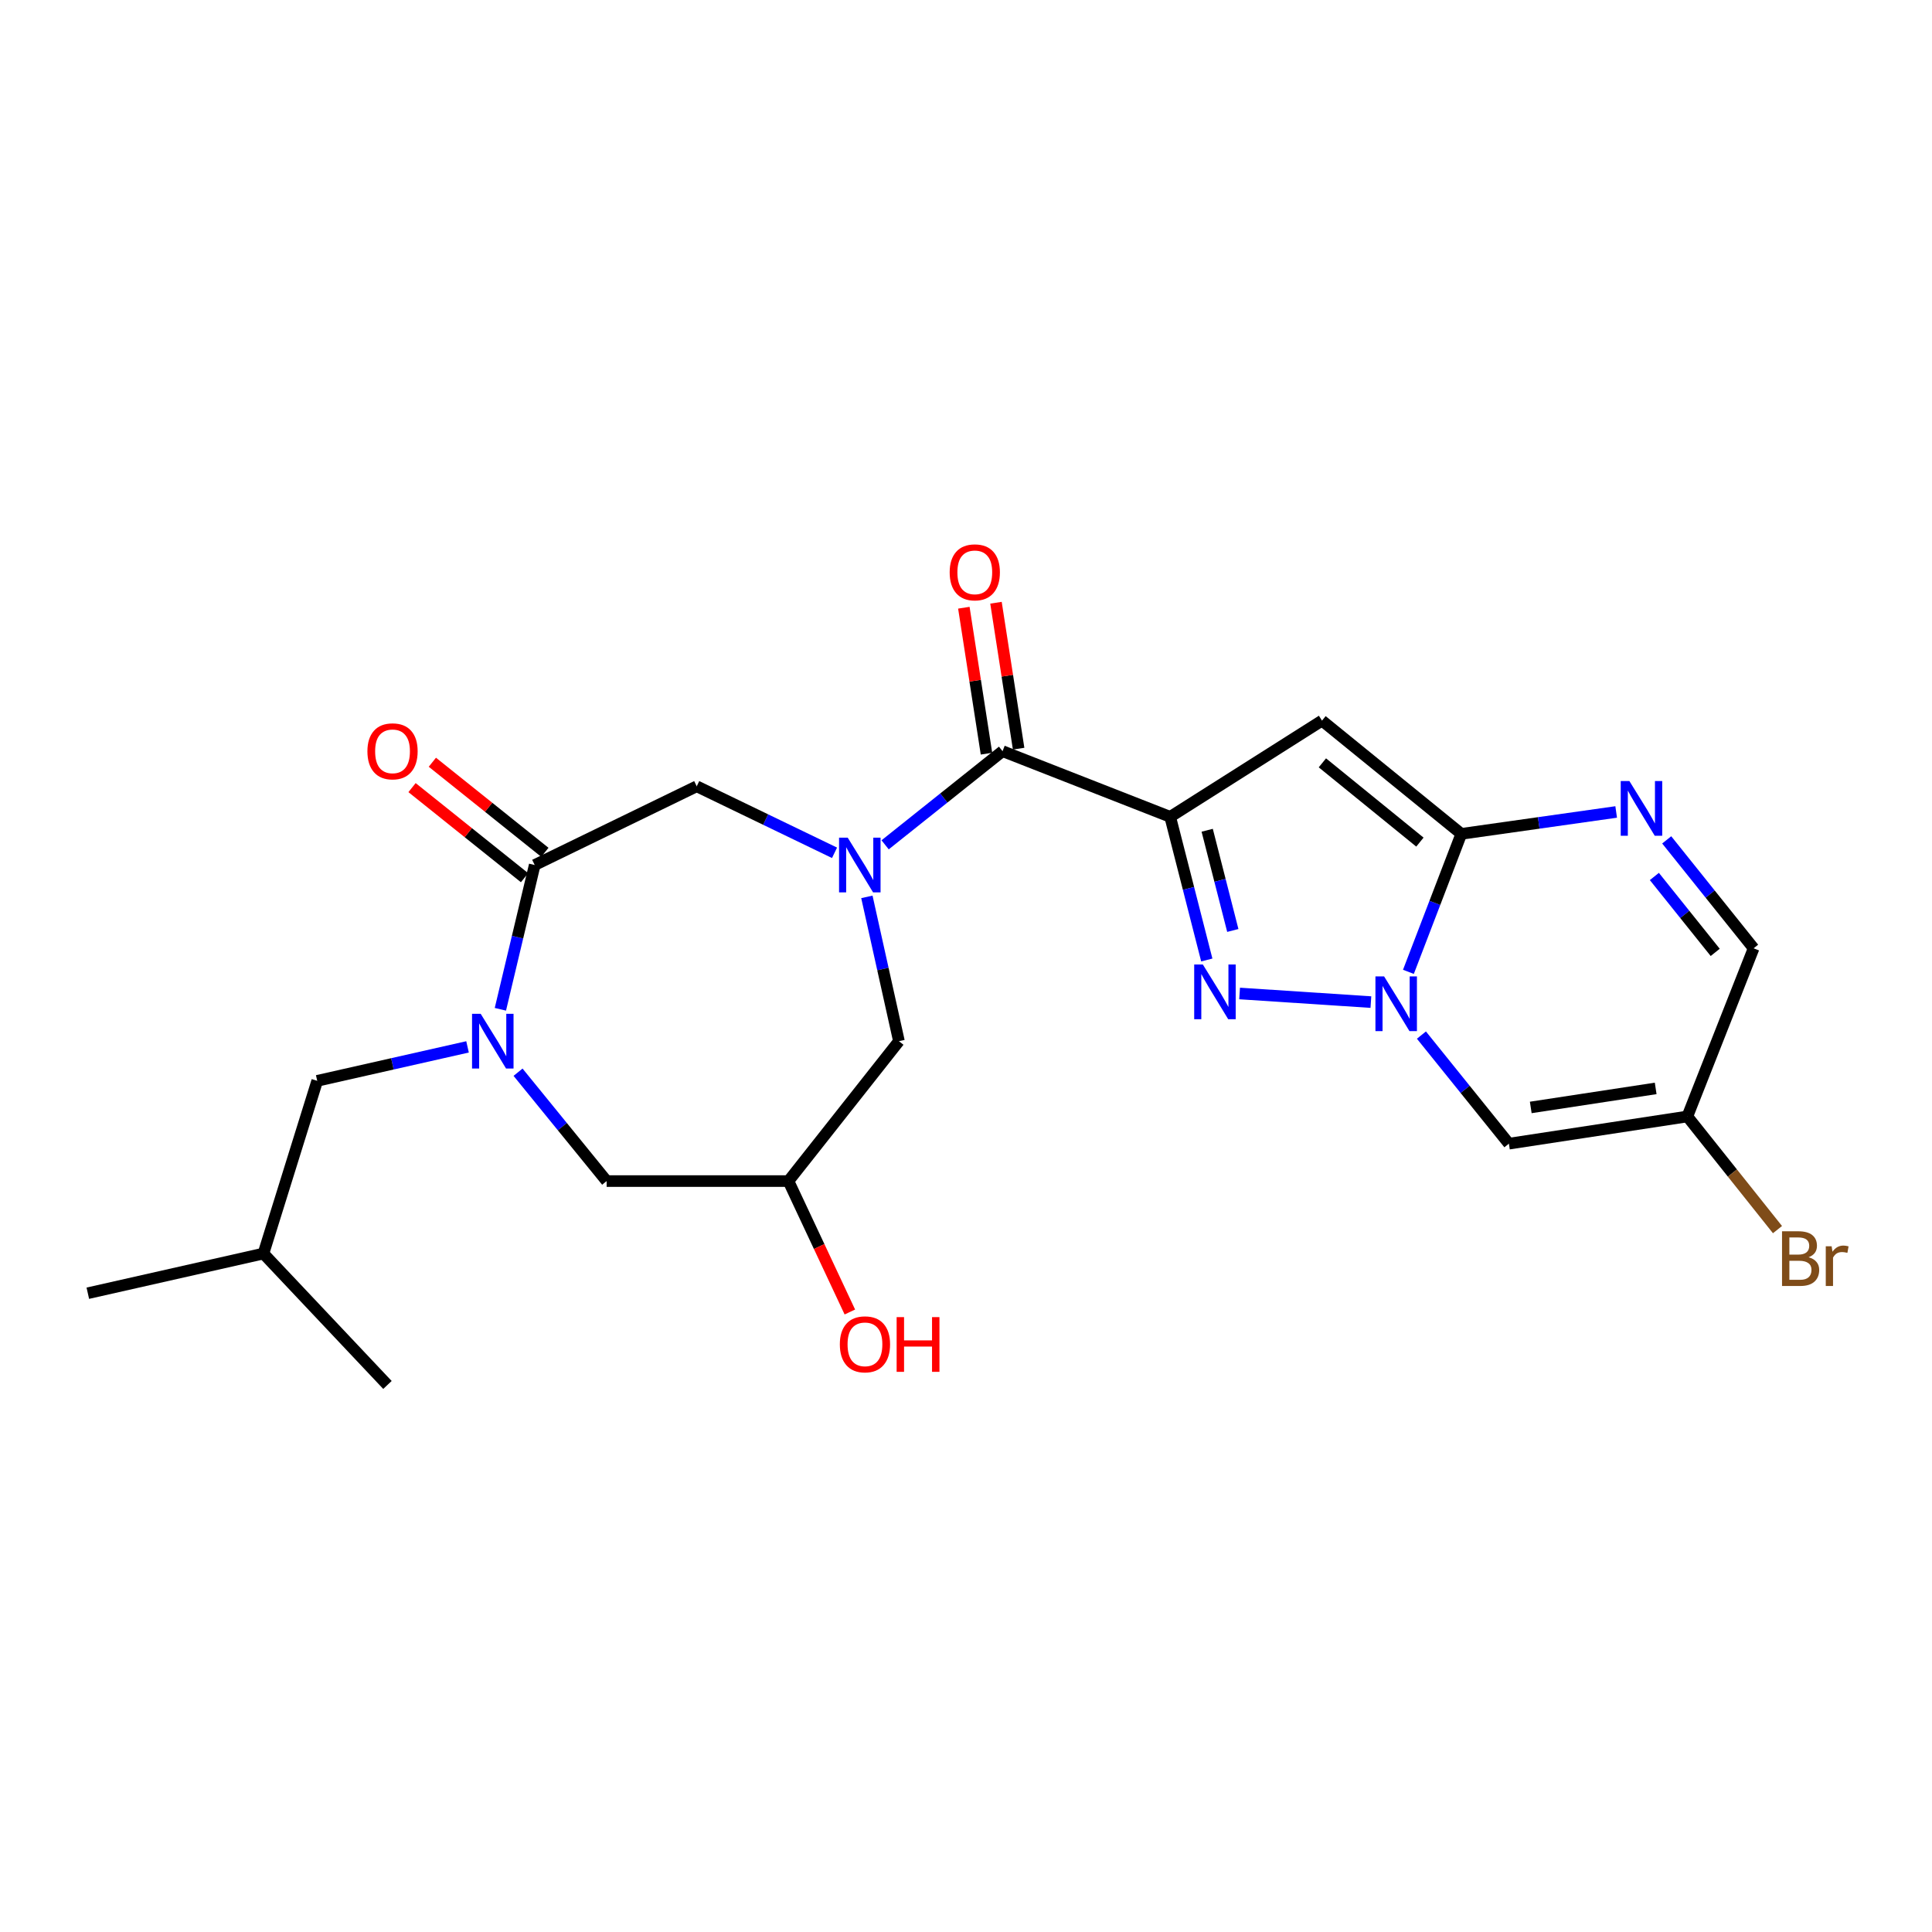 <?xml version='1.0' encoding='iso-8859-1'?>
<svg version='1.1' baseProfile='full'
              xmlns='http://www.w3.org/2000/svg'
                      xmlns:rdkit='http://www.rdkit.org/xml'
                      xmlns:xlink='http://www.w3.org/1999/xlink'
                  xml:space='preserve'
width='1000px' height='1000px' viewBox='0 0 1000 1000'>
<!-- END OF HEADER -->
<rect style='opacity:1.0;fill:#FFFFFF;stroke:none' width='1000' height='1000' x='0' y='0'> </rect>
<path class='bond-1' d='M 605.689,422.796 L 615.162,459.843' style='fill:none;fill-rule:evenodd;stroke:#000000;stroke-width:6px;stroke-linecap:butt;stroke-linejoin:miter;stroke-opacity:1' />
<path class='bond-1' d='M 615.162,459.843 L 624.635,496.891' style='fill:none;fill-rule:evenodd;stroke:#0000FF;stroke-width:6px;stroke-linecap:butt;stroke-linejoin:miter;stroke-opacity:1' />
<path class='bond-1' d='M 624.84,429.74 L 631.471,455.673' style='fill:none;fill-rule:evenodd;stroke:#000000;stroke-width:6px;stroke-linecap:butt;stroke-linejoin:miter;stroke-opacity:1' />
<path class='bond-1' d='M 631.471,455.673 L 638.102,481.606' style='fill:none;fill-rule:evenodd;stroke:#0000FF;stroke-width:6px;stroke-linecap:butt;stroke-linejoin:miter;stroke-opacity:1' />
<path class='bond-3' d='M 605.689,422.796 L 684.264,372.988' style='fill:none;fill-rule:evenodd;stroke:#000000;stroke-width:6px;stroke-linecap:butt;stroke-linejoin:miter;stroke-opacity:1' />
<path class='bond-5' d='M 605.689,422.796 L 518.922,388.802' style='fill:none;fill-rule:evenodd;stroke:#000000;stroke-width:6px;stroke-linecap:butt;stroke-linejoin:miter;stroke-opacity:1' />
<path class='bond-0' d='M 709.572,518.683 L 641.616,514.225' style='fill:none;fill-rule:evenodd;stroke:#0000FF;stroke-width:6px;stroke-linecap:butt;stroke-linejoin:miter;stroke-opacity:1' />
<path class='bond-9' d='M 735.727,535.761 L 758.364,563.862' style='fill:none;fill-rule:evenodd;stroke:#0000FF;stroke-width:6px;stroke-linecap:butt;stroke-linejoin:miter;stroke-opacity:1' />
<path class='bond-9' d='M 758.364,563.862 L 781,591.963' style='fill:none;fill-rule:evenodd;stroke:#000000;stroke-width:6px;stroke-linecap:butt;stroke-linejoin:miter;stroke-opacity:1' />
<path class='bond-24' d='M 728.994,503.027 L 742.685,467.317' style='fill:none;fill-rule:evenodd;stroke:#0000FF;stroke-width:6px;stroke-linecap:butt;stroke-linejoin:miter;stroke-opacity:1' />
<path class='bond-24' d='M 742.685,467.317 L 756.376,431.606' style='fill:none;fill-rule:evenodd;stroke:#000000;stroke-width:6px;stroke-linecap:butt;stroke-linejoin:miter;stroke-opacity:1' />
<path class='bond-2' d='M 756.376,431.606 L 684.264,372.988' style='fill:none;fill-rule:evenodd;stroke:#000000;stroke-width:6px;stroke-linecap:butt;stroke-linejoin:miter;stroke-opacity:1' />
<path class='bond-2' d='M 734.941,435.876 L 684.463,394.843' style='fill:none;fill-rule:evenodd;stroke:#000000;stroke-width:6px;stroke-linecap:butt;stroke-linejoin:miter;stroke-opacity:1' />
<path class='bond-7' d='M 756.376,431.606 L 796.453,425.939' style='fill:none;fill-rule:evenodd;stroke:#000000;stroke-width:6px;stroke-linecap:butt;stroke-linejoin:miter;stroke-opacity:1' />
<path class='bond-7' d='M 796.453,425.939 L 836.53,420.271' style='fill:none;fill-rule:evenodd;stroke:#0000FF;stroke-width:6px;stroke-linecap:butt;stroke-linejoin:miter;stroke-opacity:1' />
<path class='bond-4' d='M 458.136,437.279 L 488.529,413.041' style='fill:none;fill-rule:evenodd;stroke:#0000FF;stroke-width:6px;stroke-linecap:butt;stroke-linejoin:miter;stroke-opacity:1' />
<path class='bond-4' d='M 488.529,413.041 L 518.922,388.802' style='fill:none;fill-rule:evenodd;stroke:#000000;stroke-width:6px;stroke-linecap:butt;stroke-linejoin:miter;stroke-opacity:1' />
<path class='bond-10' d='M 431.95,441.413 L 396.286,424.198' style='fill:none;fill-rule:evenodd;stroke:#0000FF;stroke-width:6px;stroke-linecap:butt;stroke-linejoin:miter;stroke-opacity:1' />
<path class='bond-10' d='M 396.286,424.198 L 360.623,406.982' style='fill:none;fill-rule:evenodd;stroke:#000000;stroke-width:6px;stroke-linecap:butt;stroke-linejoin:miter;stroke-opacity:1' />
<path class='bond-12' d='M 448.697,464.224 L 456.993,501.567' style='fill:none;fill-rule:evenodd;stroke:#0000FF;stroke-width:6px;stroke-linecap:butt;stroke-linejoin:miter;stroke-opacity:1' />
<path class='bond-12' d='M 456.993,501.567 L 465.289,538.909' style='fill:none;fill-rule:evenodd;stroke:#000000;stroke-width:6px;stroke-linecap:butt;stroke-linejoin:miter;stroke-opacity:1' />
<path class='bond-17' d='M 527.239,387.512 L 521.379,349.744' style='fill:none;fill-rule:evenodd;stroke:#000000;stroke-width:6px;stroke-linecap:butt;stroke-linejoin:miter;stroke-opacity:1' />
<path class='bond-17' d='M 521.379,349.744 L 515.519,311.976' style='fill:none;fill-rule:evenodd;stroke:#FF0000;stroke-width:6px;stroke-linecap:butt;stroke-linejoin:miter;stroke-opacity:1' />
<path class='bond-17' d='M 510.605,390.093 L 504.745,352.325' style='fill:none;fill-rule:evenodd;stroke:#000000;stroke-width:6px;stroke-linecap:butt;stroke-linejoin:miter;stroke-opacity:1' />
<path class='bond-17' d='M 504.745,352.325 L 498.885,314.557' style='fill:none;fill-rule:evenodd;stroke:#FF0000;stroke-width:6px;stroke-linecap:butt;stroke-linejoin:miter;stroke-opacity:1' />
<path class='bond-6' d='M 258.995,522.406 L 267.88,485.067' style='fill:none;fill-rule:evenodd;stroke:#0000FF;stroke-width:6px;stroke-linecap:butt;stroke-linejoin:miter;stroke-opacity:1' />
<path class='bond-6' d='M 267.88,485.067 L 276.764,447.729' style='fill:none;fill-rule:evenodd;stroke:#000000;stroke-width:6px;stroke-linecap:butt;stroke-linejoin:miter;stroke-opacity:1' />
<path class='bond-16' d='M 241.999,541.862 L 203.097,550.649' style='fill:none;fill-rule:evenodd;stroke:#0000FF;stroke-width:6px;stroke-linecap:butt;stroke-linejoin:miter;stroke-opacity:1' />
<path class='bond-16' d='M 203.097,550.649 L 164.196,559.437' style='fill:none;fill-rule:evenodd;stroke:#000000;stroke-width:6px;stroke-linecap:butt;stroke-linejoin:miter;stroke-opacity:1' />
<path class='bond-26' d='M 268.142,554.975 L 291.068,583.148' style='fill:none;fill-rule:evenodd;stroke:#0000FF;stroke-width:6px;stroke-linecap:butt;stroke-linejoin:miter;stroke-opacity:1' />
<path class='bond-26' d='M 291.068,583.148 L 313.994,611.321' style='fill:none;fill-rule:evenodd;stroke:#000000;stroke-width:6px;stroke-linecap:butt;stroke-linejoin:miter;stroke-opacity:1' />
<path class='bond-13' d='M 862.684,434.714 L 885.178,462.777' style='fill:none;fill-rule:evenodd;stroke:#0000FF;stroke-width:6px;stroke-linecap:butt;stroke-linejoin:miter;stroke-opacity:1' />
<path class='bond-13' d='M 885.178,462.777 L 907.671,490.841' style='fill:none;fill-rule:evenodd;stroke:#000000;stroke-width:6px;stroke-linecap:butt;stroke-linejoin:miter;stroke-opacity:1' />
<path class='bond-13' d='M 856.297,453.661 L 872.043,473.305' style='fill:none;fill-rule:evenodd;stroke:#0000FF;stroke-width:6px;stroke-linecap:butt;stroke-linejoin:miter;stroke-opacity:1' />
<path class='bond-13' d='M 872.043,473.305 L 887.788,492.95' style='fill:none;fill-rule:evenodd;stroke:#000000;stroke-width:6px;stroke-linecap:butt;stroke-linejoin:miter;stroke-opacity:1' />
<path class='bond-8' d='M 276.764,447.729 L 360.623,406.982' style='fill:none;fill-rule:evenodd;stroke:#000000;stroke-width:6px;stroke-linecap:butt;stroke-linejoin:miter;stroke-opacity:1' />
<path class='bond-18' d='M 282.025,441.159 L 252.909,417.844' style='fill:none;fill-rule:evenodd;stroke:#000000;stroke-width:6px;stroke-linecap:butt;stroke-linejoin:miter;stroke-opacity:1' />
<path class='bond-18' d='M 252.909,417.844 L 223.792,394.529' style='fill:none;fill-rule:evenodd;stroke:#FF0000;stroke-width:6px;stroke-linecap:butt;stroke-linejoin:miter;stroke-opacity:1' />
<path class='bond-18' d='M 271.503,454.299 L 242.387,430.984' style='fill:none;fill-rule:evenodd;stroke:#000000;stroke-width:6px;stroke-linecap:butt;stroke-linejoin:miter;stroke-opacity:1' />
<path class='bond-18' d='M 242.387,430.984 L 213.27,407.669' style='fill:none;fill-rule:evenodd;stroke:#FF0000;stroke-width:6px;stroke-linecap:butt;stroke-linejoin:miter;stroke-opacity:1' />
<path class='bond-11' d='M 781,591.963 L 873.368,577.888' style='fill:none;fill-rule:evenodd;stroke:#000000;stroke-width:6px;stroke-linecap:butt;stroke-linejoin:miter;stroke-opacity:1' />
<path class='bond-11' d='M 792.319,573.21 L 856.977,563.358' style='fill:none;fill-rule:evenodd;stroke:#000000;stroke-width:6px;stroke-linecap:butt;stroke-linejoin:miter;stroke-opacity:1' />
<path class='bond-19' d='M 873.368,577.888 L 896.696,607.166' style='fill:none;fill-rule:evenodd;stroke:#000000;stroke-width:6px;stroke-linecap:butt;stroke-linejoin:miter;stroke-opacity:1' />
<path class='bond-19' d='M 896.696,607.166 L 920.023,636.443' style='fill:none;fill-rule:evenodd;stroke:#7F4C19;stroke-width:6px;stroke-linecap:butt;stroke-linejoin:miter;stroke-opacity:1' />
<path class='bond-25' d='M 873.368,577.888 L 907.671,490.841' style='fill:none;fill-rule:evenodd;stroke:#000000;stroke-width:6px;stroke-linecap:butt;stroke-linejoin:miter;stroke-opacity:1' />
<path class='bond-15' d='M 465.289,538.909 L 408.102,611.321' style='fill:none;fill-rule:evenodd;stroke:#000000;stroke-width:6px;stroke-linecap:butt;stroke-linejoin:miter;stroke-opacity:1' />
<path class='bond-14' d='M 313.994,611.321 L 408.102,611.321' style='fill:none;fill-rule:evenodd;stroke:#000000;stroke-width:6px;stroke-linecap:butt;stroke-linejoin:miter;stroke-opacity:1' />
<path class='bond-20' d='M 408.102,611.321 L 423.995,645.205' style='fill:none;fill-rule:evenodd;stroke:#000000;stroke-width:6px;stroke-linecap:butt;stroke-linejoin:miter;stroke-opacity:1' />
<path class='bond-20' d='M 423.995,645.205 L 439.888,679.09' style='fill:none;fill-rule:evenodd;stroke:#FF0000;stroke-width:6px;stroke-linecap:butt;stroke-linejoin:miter;stroke-opacity:1' />
<path class='bond-21' d='M 164.196,559.437 L 136.355,648.832' style='fill:none;fill-rule:evenodd;stroke:#000000;stroke-width:6px;stroke-linecap:butt;stroke-linejoin:miter;stroke-opacity:1' />
<path class='bond-22' d='M 136.355,648.832 L 200.546,716.848' style='fill:none;fill-rule:evenodd;stroke:#000000;stroke-width:6px;stroke-linecap:butt;stroke-linejoin:miter;stroke-opacity:1' />
<path class='bond-23' d='M 136.355,648.832 L 45.455,669.368' style='fill:none;fill-rule:evenodd;stroke:#000000;stroke-width:6px;stroke-linecap:butt;stroke-linejoin:miter;stroke-opacity:1' />
<path  class='atom-1' d='M 716.403 505.382
L 725.683 520.382
Q 726.603 521.862, 728.083 524.542
Q 729.563 527.222, 729.643 527.382
L 729.643 505.382
L 733.403 505.382
L 733.403 533.702
L 729.523 533.702
L 719.563 517.302
Q 718.403 515.382, 717.163 513.182
Q 715.963 510.982, 715.603 510.302
L 715.603 533.702
L 711.923 533.702
L 711.923 505.382
L 716.403 505.382
' fill='#0000FF'/>
<path  class='atom-2' d='M 622.594 499.228
L 631.874 514.228
Q 632.794 515.708, 634.274 518.388
Q 635.754 521.068, 635.834 521.228
L 635.834 499.228
L 639.594 499.228
L 639.594 527.548
L 635.714 527.548
L 625.754 511.148
Q 624.594 509.228, 623.354 507.028
Q 622.154 504.828, 621.794 504.148
L 621.794 527.548
L 618.114 527.548
L 618.114 499.228
L 622.594 499.228
' fill='#0000FF'/>
<path  class='atom-5' d='M 438.773 433.569
L 448.053 448.569
Q 448.973 450.049, 450.453 452.729
Q 451.933 455.409, 452.013 455.569
L 452.013 433.569
L 455.773 433.569
L 455.773 461.889
L 451.893 461.889
L 441.933 445.489
Q 440.773 443.569, 439.533 441.369
Q 438.333 439.169, 437.973 438.489
L 437.973 461.889
L 434.293 461.889
L 434.293 433.569
L 438.773 433.569
' fill='#0000FF'/>
<path  class='atom-7' d='M 248.808 524.749
L 258.088 539.749
Q 259.008 541.229, 260.488 543.909
Q 261.968 546.589, 262.048 546.749
L 262.048 524.749
L 265.808 524.749
L 265.808 553.069
L 261.928 553.069
L 251.968 536.669
Q 250.808 534.749, 249.568 532.549
Q 248.368 530.349, 248.008 529.669
L 248.008 553.069
L 244.328 553.069
L 244.328 524.749
L 248.808 524.749
' fill='#0000FF'/>
<path  class='atom-8' d='M 843.364 404.26
L 852.644 419.26
Q 853.564 420.74, 855.044 423.42
Q 856.524 426.1, 856.604 426.26
L 856.604 404.26
L 860.364 404.26
L 860.364 432.58
L 856.484 432.58
L 846.524 416.18
Q 845.364 414.26, 844.124 412.06
Q 842.924 409.86, 842.564 409.18
L 842.564 432.58
L 838.884 432.58
L 838.884 404.26
L 843.364 404.26
' fill='#0000FF'/>
<path  class='atom-18' d='M 491.548 296.242
Q 491.548 289.442, 494.908 285.642
Q 498.268 281.842, 504.548 281.842
Q 510.828 281.842, 514.188 285.642
Q 517.548 289.442, 517.548 296.242
Q 517.548 303.122, 514.148 307.042
Q 510.748 310.922, 504.548 310.922
Q 498.308 310.922, 494.908 307.042
Q 491.548 303.162, 491.548 296.242
M 504.548 307.722
Q 508.868 307.722, 511.188 304.842
Q 513.548 301.922, 513.548 296.242
Q 513.548 290.682, 511.188 287.882
Q 508.868 285.042, 504.548 285.042
Q 500.228 285.042, 497.868 287.842
Q 495.548 290.642, 495.548 296.242
Q 495.548 301.962, 497.868 304.842
Q 500.228 307.722, 504.548 307.722
' fill='#FF0000'/>
<path  class='atom-19' d='M 190.174 388.882
Q 190.174 382.082, 193.534 378.282
Q 196.894 374.482, 203.174 374.482
Q 209.454 374.482, 212.814 378.282
Q 216.174 382.082, 216.174 388.882
Q 216.174 395.762, 212.774 399.682
Q 209.374 403.562, 203.174 403.562
Q 196.934 403.562, 193.534 399.682
Q 190.174 395.802, 190.174 388.882
M 203.174 400.362
Q 207.494 400.362, 209.814 397.482
Q 212.174 394.562, 212.174 388.882
Q 212.174 383.322, 209.814 380.522
Q 207.494 377.682, 203.174 377.682
Q 198.854 377.682, 196.494 380.482
Q 194.174 383.282, 194.174 388.882
Q 194.174 394.602, 196.494 397.482
Q 198.854 400.362, 203.174 400.362
' fill='#FF0000'/>
<path  class='atom-20' d='M 936.135 650.749
Q 938.855 651.509, 940.215 653.189
Q 941.615 654.829, 941.615 657.269
Q 941.615 661.189, 939.095 663.429
Q 936.615 665.629, 931.895 665.629
L 922.375 665.629
L 922.375 637.309
L 930.735 637.309
Q 935.575 637.309, 938.015 639.269
Q 940.455 641.229, 940.455 644.829
Q 940.455 649.109, 936.135 650.749
M 926.175 640.509
L 926.175 649.389
L 930.735 649.389
Q 933.535 649.389, 934.975 648.269
Q 936.455 647.109, 936.455 644.829
Q 936.455 640.509, 930.735 640.509
L 926.175 640.509
M 931.895 662.429
Q 934.655 662.429, 936.135 661.109
Q 937.615 659.789, 937.615 657.269
Q 937.615 654.949, 935.975 653.789
Q 934.375 652.589, 931.295 652.589
L 926.175 652.589
L 926.175 662.429
L 931.895 662.429
' fill='#7F4C19'/>
<path  class='atom-20' d='M 948.055 645.069
L 948.495 647.909
Q 950.655 644.709, 954.175 644.709
Q 955.295 644.709, 956.815 645.109
L 956.215 648.469
Q 954.495 648.069, 953.535 648.069
Q 951.855 648.069, 950.735 648.749
Q 949.655 649.389, 948.775 650.949
L 948.775 665.629
L 945.015 665.629
L 945.015 645.069
L 948.055 645.069
' fill='#7F4C19'/>
<path  class='atom-21' d='M 434.698 695.821
Q 434.698 689.021, 438.058 685.221
Q 441.418 681.421, 447.698 681.421
Q 453.978 681.421, 457.338 685.221
Q 460.698 689.021, 460.698 695.821
Q 460.698 702.701, 457.298 706.621
Q 453.898 710.501, 447.698 710.501
Q 441.458 710.501, 438.058 706.621
Q 434.698 702.741, 434.698 695.821
M 447.698 707.301
Q 452.018 707.301, 454.338 704.421
Q 456.698 701.501, 456.698 695.821
Q 456.698 690.261, 454.338 687.461
Q 452.018 684.621, 447.698 684.621
Q 443.378 684.621, 441.018 687.421
Q 438.698 690.221, 438.698 695.821
Q 438.698 701.541, 441.018 704.421
Q 443.378 707.301, 447.698 707.301
' fill='#FF0000'/>
<path  class='atom-21' d='M 464.098 681.741
L 467.938 681.741
L 467.938 693.781
L 482.418 693.781
L 482.418 681.741
L 486.258 681.741
L 486.258 710.061
L 482.418 710.061
L 482.418 696.981
L 467.938 696.981
L 467.938 710.061
L 464.098 710.061
L 464.098 681.741
' fill='#FF0000'/>
</svg>
